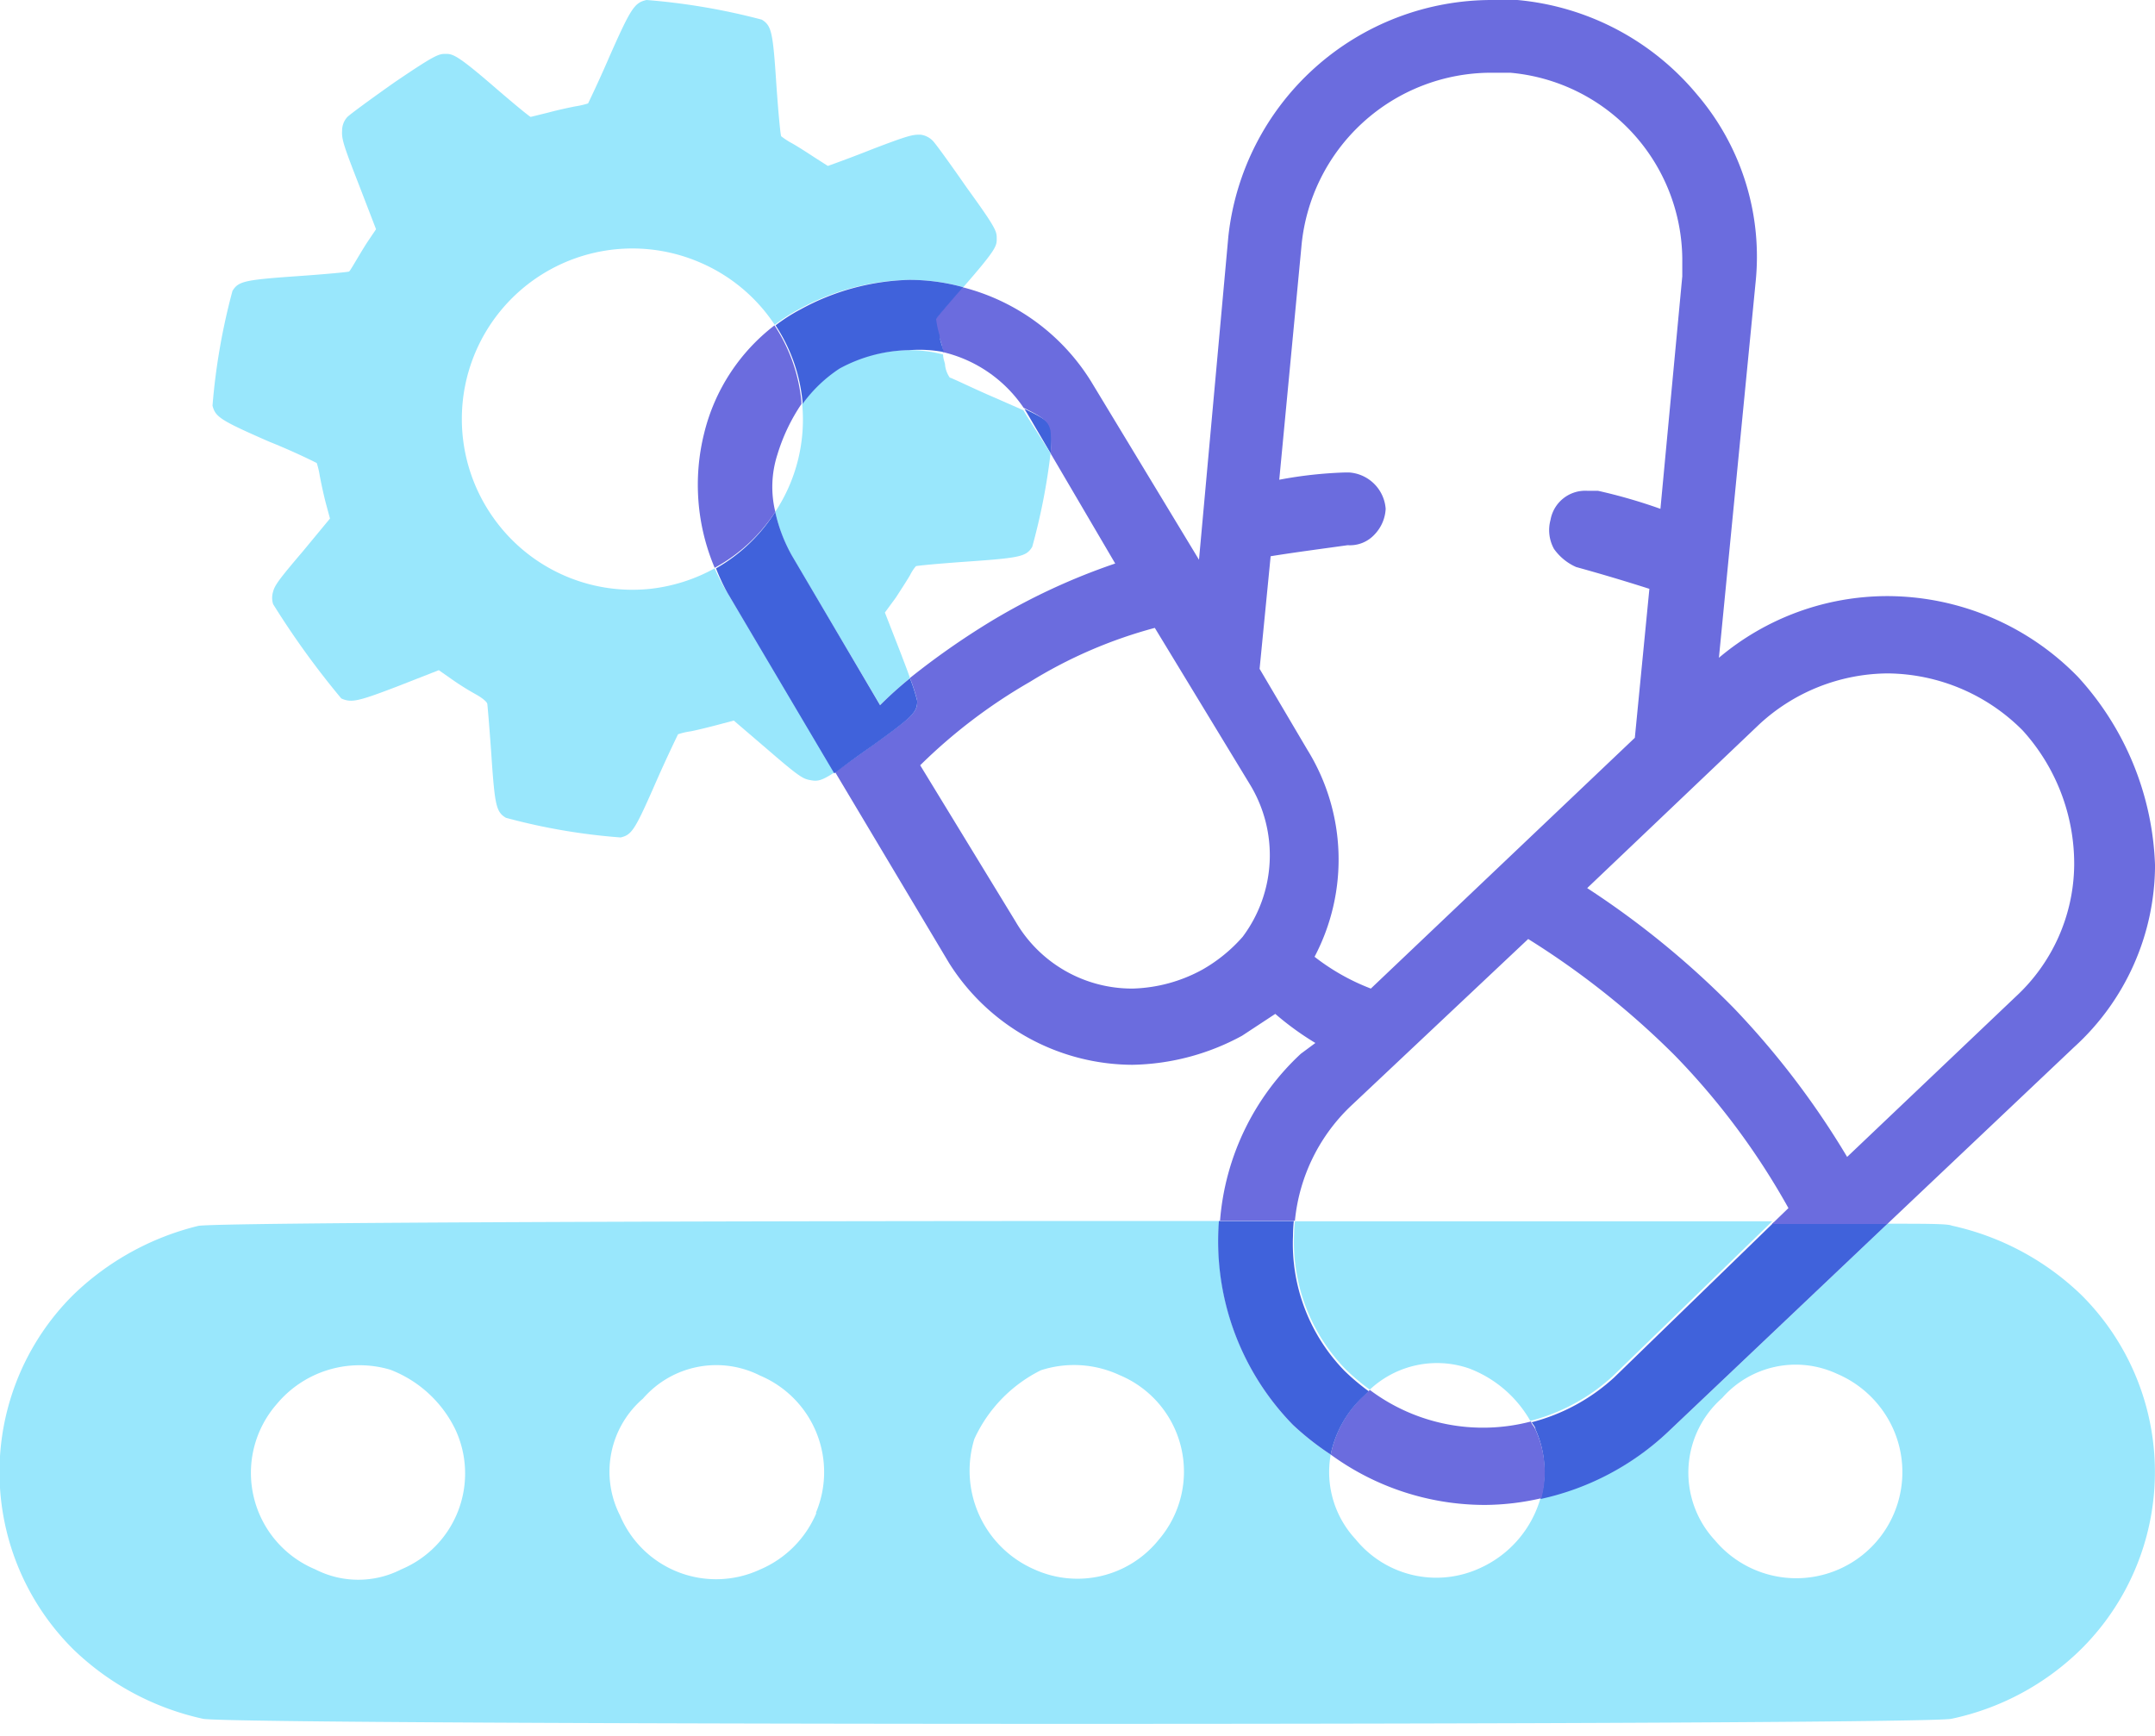 <svg width="72" height="58" fill="none" xmlns="http://www.w3.org/2000/svg"><g clip-path="url(#clip0_294:18494)"><path d="M61.372 45.9a3.267 3.267 0 00-3.834.81 3.32 3.32 0 00-.243 4.752 3.546 3.546 0 005.967-3.699 3.6 3.6 0 00-1.89-1.863zm-5.652 1.953l7.344-6.966c1.26 0 2.016 0 2.142.063a9 9 0 014.338 2.322 8.342 8.342 0 010 11.817 8.757 8.757 0 01-4.347 2.34c-1.251.225-57.168.225-58.41 0a9 9 0 01-4.338-2.322 8.344 8.344 0 010-11.844 9.116 9.116 0 014.176-2.304c.612-.117 18.324-.171 34.11-.162A8.786 8.786 0 0043.2 47.61c.39.365.812.697 1.26.99a3.294 3.294 0 00.828 2.826 3.474 3.474 0 004.149.972 3.671 3.671 0 002.034-2.349 9 9 0 004.248-2.196zM38.7 51.462a3.493 3.493 0 00-1.295-5.517 3.6 3.6 0 00-2.628-.162 4.788 4.788 0 00-2.223 2.295 3.6 3.6 0 001.998 4.356 3.483 3.483 0 004.149-.972zm-11.447-.9a3.5 3.5 0 00-1.854-4.599 3.24 3.24 0 00-3.915.765 3.222 3.222 0 00-.765 3.915 3.484 3.484 0 004.67 1.8 3.546 3.546 0 001.89-1.899l-.026.018zM13.41 52.434a3.473 3.473 0 001.8-4.68 4.014 4.014 0 00-2.17-1.989 3.6 3.6 0 00-3.797 1.152 3.492 3.492 0 001.287 5.517 3.15 3.15 0 002.88 0z" fill="#99E7FC"/><path d="M63.063 40.887l-7.344 6.966a9 9 0 01-4.248 2.232 3.4 3.4 0 00-.171-2.331c0-.081-.081-.153-.126-.234a6.46 6.46 0 002.754-1.494l5.328-5.175 3.807.036z" fill="#4062DB"/><path d="M49.6 50.283a8.748 8.748 0 01-5.14-1.683 3.664 3.664 0 011.063-1.926l.243-.234a6.3 6.3 0 005.39 1.053c0 .081.09.153.127.234.345.727.422 1.553.216 2.331a8.52 8.52 0 01-1.9.225z" fill="#6B6CDE"/><path d="M43.263 40.806h15.948l-5.328 5.175a6.461 6.461 0 01-2.754 1.494 3.97 3.97 0 00-2.052-1.755 3.285 3.285 0 00-3.312.711 7.407 7.407 0 01-.819-.693 6.094 6.094 0 01-1.71-4.5c.002-.144.011-.288.027-.432z" fill="#99E7FC"/><path d="M43.2 41.292a6.092 6.092 0 001.71 4.5c.256.25.53.482.82.693l-.244.234A3.662 3.662 0 0044.46 48.6a9.356 9.356 0 01-1.26-.99 8.783 8.783 0 01-2.475-6.813h2.502c-.018.164-.027.33-.027.495zm-8.098-26.145l-.765-1.305-.109-.18c.747.351.9.486.9.774.014.237.005.475-.026.711z" fill="#4062DB"/><path d="M29.07 5.013c1.333-.513 1.423-.513 1.684-.513a.693.693 0 01.405.198c.08.072.594.783 1.143 1.575.999 1.377.999 1.458.999 1.701 0 .243 0 .342-1.116 1.62a6.85 6.85 0 00-1.8-.243 7.965 7.965 0 00-3.672.972 5.63 5.63 0 00-.828.531A5.67 5.67 0 0023.4 8.775a5.697 5.697 0 00-6.93 8.505 5.688 5.688 0 005.256 2.394 5.753 5.753 0 002.15-.684c.123.28.264.55.424.81l3.6 5.994c-.477.315-.603.315-.837.27-.234-.045-.351-.099-1.413-1.017l-1.134-.972-.54.144c-.306.081-.711.18-.9.216-.144.02-.286.053-.423.099 0 0-.351.72-.72 1.557-.72 1.647-.82 1.8-1.197 1.89a20.453 20.453 0 01-3.834-.657c-.324-.198-.37-.396-.486-2.115-.063-.9-.126-1.629-.135-1.692-.01-.063-.153-.189-.378-.315a8.918 8.918 0 01-.792-.495l-.45-.315-1.332.522c-1.36.522-1.584.576-1.926.423a28.041 28.041 0 01-2.277-3.15.693.693 0 010-.423c.054-.216.225-.441.999-1.35l.9-1.089-.144-.531a15.866 15.866 0 01-.198-.9 2.703 2.703 0 00-.1-.423S9.9 15.12 9 14.76c-1.647-.72-1.8-.828-1.9-1.206.105-1.296.328-2.579.667-3.834.198-.324.396-.369 2.196-.495.9-.063 1.674-.135 1.7-.153.028-.018.127-.189.235-.369.108-.18.288-.486.423-.684l.243-.36-.576-1.494c-.513-1.314-.576-1.521-.558-1.8a.666.666 0 01.17-.45c.073-.081.784-.603 1.576-1.161C14.58 1.8 14.662 1.8 14.905 1.8c.243 0 .432.081 1.728 1.206.576.495 1.07.9 1.098.9l.585-.144c.297-.081.71-.171.9-.207.146-.022.29-.055.432-.099 0 0 .35-.72.71-1.557C21.079.27 21.197.09 21.602 0c1.3.103 2.59.323 3.852.657.324.207.369.396.486 2.187.063.9.135 1.683.162 1.71.113.087.233.166.36.234.18.099.513.315.747.468l.45.288s.639-.225 1.413-.531z" fill="#99E7FC"/><path d="M63.063 22.5a6.38 6.38 0 00-4.284 1.701l-5.75 5.472a29.232 29.232 0 014.895 4.005 27.811 27.811 0 013.79 4.977l5.633-5.355a6.066 6.066 0 001.953-4.392 6.633 6.633 0 00-1.719-4.5 6.426 6.426 0 00-4.518-1.908zM45.801 33.03l8.82-8.379.486-4.977a65.061 65.061 0 00-2.448-.729 1.799 1.799 0 01-.738-.603 1.296 1.296 0 01-.117-.972 1.179 1.179 0 011.224-.972h.36c.708.158 1.405.36 2.088.603l.73-7.767v-.612a6.3 6.3 0 00-5.752-6.192h-.612a6.372 6.372 0 00-6.363 5.832l-.738 7.767c.728-.139 1.465-.22 2.205-.243h.126a1.314 1.314 0 011.224 1.215 1.33 1.33 0 01-.369.855 1.116 1.116 0 01-.9.36c-.9.126-1.8.243-2.574.369l-.369 3.762 1.593 2.7a6.967 6.967 0 01.243 6.921 7.29 7.29 0 001.881 1.062zm-7.956 0a5.121 5.121 0 002.322-.63 5.21 5.21 0 001.35-1.098 4.545 4.545 0 00.243-5.094l-3.177-5.229c-1.47.393-2.873 1-4.167 1.8a17.999 17.999 0 00-3.672 2.79l3.186 5.22a4.5 4.5 0 003.915 2.241zm-8.73-8.1c1.395-.999 1.54-1.143 1.53-1.521a6.183 6.183 0 00-.243-.756 25.743 25.743 0 012.7-1.89 21.285 21.285 0 014.158-1.935l-2.16-3.681a3.715 3.715 0 000-.747c-.063-.288-.18-.423-.9-.774a4.5 4.5 0 00-2.7-1.863c0-.189-.09-.396-.135-.558a3.234 3.234 0 01-.117-.54s.405-.513.9-1.071a7.11 7.11 0 014.311 3.159l3.6 5.949.981-10.8A8.856 8.856 0 0149.842 0h.855A8.838 8.838 0 0156.7 3.159a8.335 8.335 0 011.953 6.3L57.43 21.978a8.73 8.73 0 015.634-2.061 8.91 8.91 0 016.363 2.7 9.801 9.801 0 012.574 6.3 8.243 8.243 0 01-2.7 6.066l-6.246 5.913h-3.852l.55-.531a24.13 24.13 0 00-3.799-5.103 27.62 27.62 0 00-4.896-3.888L45.19 36.9a6.102 6.102 0 00-1.926 3.888h-2.502a8.523 8.523 0 012.7-5.58l.486-.36a9.656 9.656 0 01-1.34-.972l-1.108.729a7.93 7.93 0 01-3.672.972 7.272 7.272 0 01-6.12-3.402L27.9 25.794c.243-.171.63-.45 1.215-.864z" fill="#6B6CDE"/><path d="M29.565 20.466l.54 1.386c.108.288.216.558.297.801-.342.288-.675.585-.999.9l-2.943-4.968a5.23 5.23 0 01-.558-1.485 5.588 5.588 0 00.9-3.6c.335-.479.756-.89 1.242-1.215a5.013 5.013 0 012.331-.585c.383-.002.764.046 1.134.144 0 .126.045.234.063.315a.9.9 0 00.162.459c.054 0 .756.351 1.557.693l.9.396.108.18.801 1.26a20.868 20.868 0 01-.612 3.123c-.198.324-.387.369-2.187.495-.9.063-1.674.135-1.7.153a1.389 1.389 0 00-.19.288c-.08.144-.297.477-.477.756l-.369.504z" fill="#99E7FC"/><path d="M30.376 9.351c.608 0 1.214.082 1.8.243-.486.558-.9 1.044-.9 1.071.024.183.063.364.117.54 0 .162.1.369.135.558a4.363 4.363 0 00-1.152-.063 5.014 5.014 0 00-2.322.612 4.699 4.699 0 00-1.242 1.188v-.081a5.58 5.58 0 00-.9-2.547c.26-.2.537-.378.828-.531a7.966 7.966 0 013.636-.99zm-.973 14.211c.324-.324.657-.621.999-.9.097.247.178.5.243.756 0 .378-.135.522-1.53 1.521a44.01 44.01 0 00-1.242.9L24.3 19.8a6.622 6.622 0 01-.378-.81 5.626 5.626 0 001.98-1.89c.111.514.3 1.009.558 1.467l2.943 4.995z" fill="#4062DB"/><path d="M25.975 15.183a3.52 3.52 0 00-.072 1.917 5.624 5.624 0 01-2.025 1.872 7.12 7.12 0 01-.351-4.5 6.48 6.48 0 012.349-3.6 5.58 5.58 0 01.9 2.547v.081a6.229 6.229 0 00-.801 1.683z" fill="#6B6CDE"/></g><defs><clipPath id="clip0_294:18494"><path fill="#fff" d="M0 0h72v57.6H0z"/></clipPath></defs></svg>